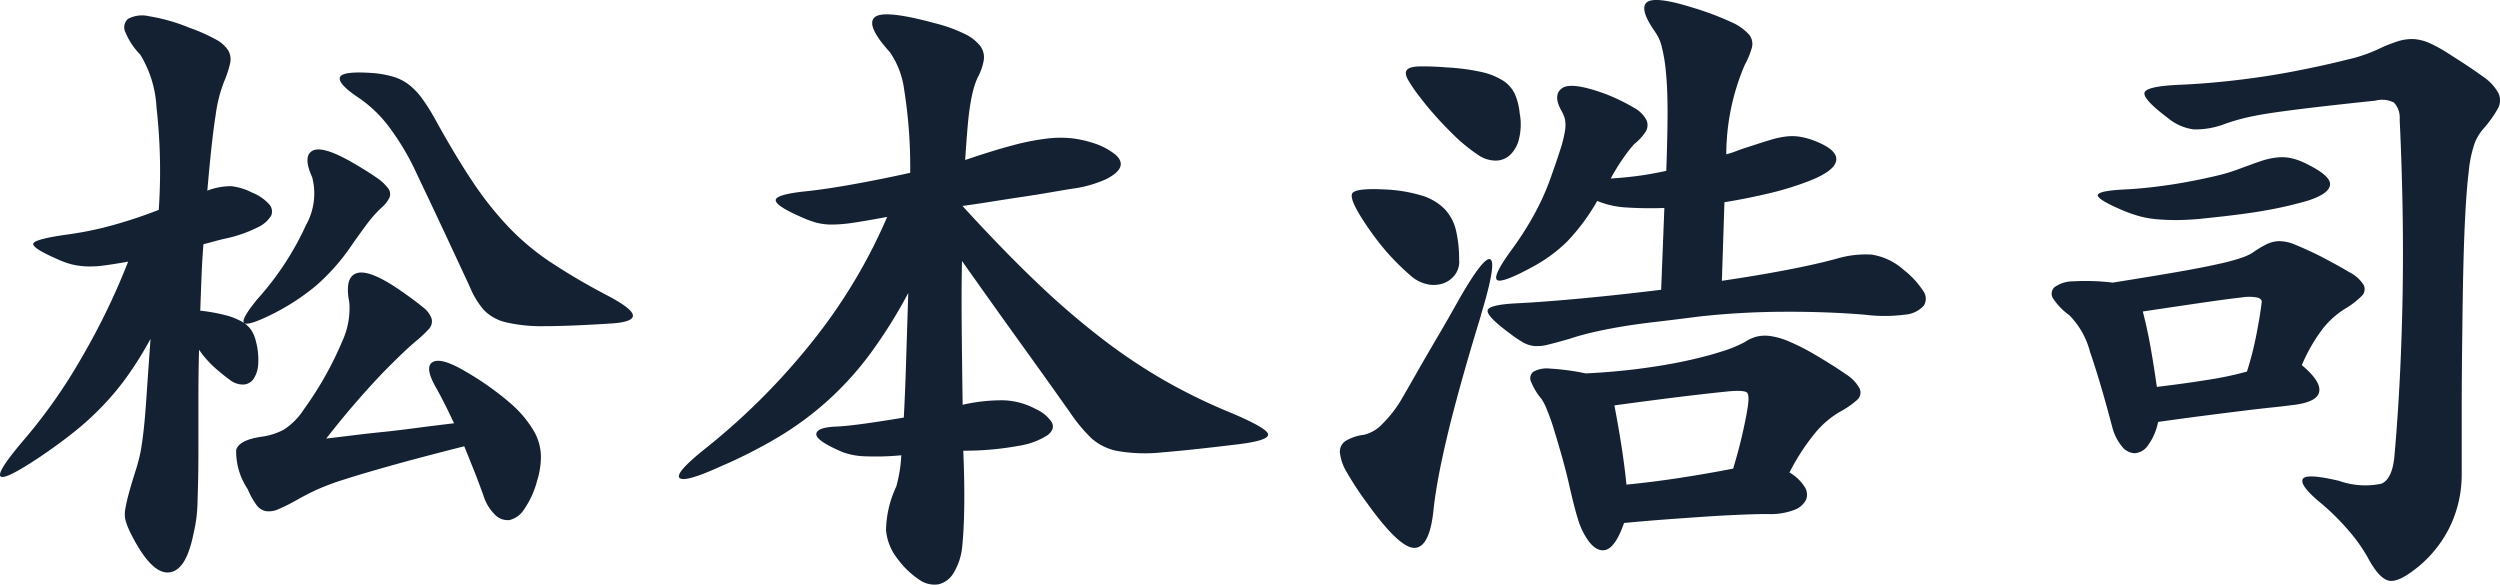 <svg xmlns="http://www.w3.org/2000/svg" width="148.679" height="34.775" viewBox="0 0 148.679 34.775">
  <path id="パス_241" data-name="パス 241" d="M36.442-9.728q-2.394.152-3.838.152a9.261,9.261,0,0,1-2.3-.228,2.672,2.672,0,0,1-1.311-.722,4.881,4.881,0,0,1-.836-1.368q-.988-2.128-1.71-3.667T25-18.62a15.012,15.012,0,0,0-1.748-2.926A7.684,7.684,0,0,0,21.622-23.1q-1.33-.874-1.2-1.273t2.071-.247a6.046,6.046,0,0,1,1.159.228,2.881,2.881,0,0,1,.874.456,4.038,4.038,0,0,1,.779.817,11.348,11.348,0,0,1,.8,1.273q1.216,2.2,2.223,3.7a20.1,20.1,0,0,0,2.109,2.66,14.8,14.8,0,0,0,2.489,2.09,38.18,38.18,0,0,0,3.4,1.995q1.52.8,1.52,1.2T36.442-9.728ZM22.876-16.606a7.341,7.341,0,0,0-.912,1.045q-.494.665-.912,1.273a12.264,12.264,0,0,1-2.09,2.337,13.573,13.573,0,0,1-2.7,1.729q-1.33.646-1.539.456t.779-1.406A17.3,17.3,0,0,0,18.411-15.6a3.829,3.829,0,0,0,.361-2.831q-.57-1.254.019-1.577t2.375.7q.912.532,1.425.893a2.76,2.76,0,0,1,.7.646.554.554,0,0,1,.076.551A1.916,1.916,0,0,1,22.876-16.606ZM15.428-8.664A4.214,4.214,0,0,1,15.561-7.3a1.735,1.735,0,0,1-.285.874.774.774,0,0,1-.608.323,1.26,1.26,0,0,1-.8-.285q-.418-.3-.893-.722a6.079,6.079,0,0,1-.931-1.064q-.038,1.33-.038,2.774v3.04q0,1.254-.019,2.033T11.951.988a8.922,8.922,0,0,1-.076.931q-.057.4-.171.893-.456,2.242-1.52,2.261T7.9,2.584a4.719,4.719,0,0,1-.228-.608,1.538,1.538,0,0,1-.019-.646A9.01,9.01,0,0,1,7.866.38q.152-.57.456-1.52.114-.38.209-.8t.19-1.216q.1-.8.19-2.128t.247-3.534a22.4,22.4,0,0,1-1.33,2.147,15.83,15.83,0,0,1-1.482,1.8A17.152,17.152,0,0,1,4.617-3.287q-.931.741-2,1.463Q-1.748,1.1,1.786-3A31.856,31.856,0,0,0,5.035-7.657a40.926,40.926,0,0,0,2.793-5.757q-.836.152-1.425.228a6.234,6.234,0,0,1-1.045.057,4.5,4.5,0,0,1-.855-.114,4.848,4.848,0,0,1-.893-.323q-1.482-.646-1.425-.912T4.1-15.01a20.471,20.471,0,0,0,2.812-.57q1.368-.38,2.736-.912a33.863,33.863,0,0,0-.133-6.08,6.67,6.67,0,0,0-.969-3.154,4.16,4.16,0,0,1-.874-1.311.667.667,0,0,1,.152-.817,1.774,1.774,0,0,1,1.254-.152,10.832,10.832,0,0,1,2.394.684,10.379,10.379,0,0,1,1.577.7,1.943,1.943,0,0,1,.741.665,1.081,1.081,0,0,1,.095.779,6.707,6.707,0,0,1-.361,1.083,8.353,8.353,0,0,0-.494,1.976q-.228,1.406-.494,4.484a3.931,3.931,0,0,1,1.425-.266,3.628,3.628,0,0,1,1.235.38,2.728,2.728,0,0,1,.988.665.638.638,0,0,1,.152.7,1.794,1.794,0,0,1-.8.7,7.838,7.838,0,0,1-1.9.665q-.342.076-.684.171t-.646.171q-.076.912-.114,1.9t-.076,2.052a10.567,10.567,0,0,1,1.558.285,3.724,3.724,0,0,1,.969.4,1.594,1.594,0,0,1,.532.513A2.091,2.091,0,0,1,15.428-8.664ZM32.148-.38a5.423,5.423,0,0,1-.779,1.71,1.415,1.415,0,0,1-.874.627,1.052,1.052,0,0,1-.855-.323,2.73,2.73,0,0,1-.684-1.14q-.3-.836-.589-1.558t-.551-1.368q-2.7.684-4.389,1.159t-2.755.817A14.716,14.716,0,0,0,19,.171q-.608.285-1.14.589a10.973,10.973,0,0,1-1.1.551,1.35,1.35,0,0,1-.741.114.92.92,0,0,1-.57-.38,4.619,4.619,0,0,1-.513-.931,4.007,4.007,0,0,1-.684-2.337q.19-.589,1.52-.779a3.892,3.892,0,0,0,1.311-.418,4.017,4.017,0,0,0,1.2-1.216,20.435,20.435,0,0,0,2.28-4.047,4.682,4.682,0,0,0,.418-2.3q-.3-1.52.456-1.748T24.016-11.7q.874.608,1.33.988a1.447,1.447,0,0,1,.532.7.66.66,0,0,1-.171.608,6.981,6.981,0,0,1-.741.7q-.646.532-1.976,1.881a51.262,51.262,0,0,0-3.382,3.933Q20.52-3,21.337-3.1t1.71-.19q.893-.095,1.9-.228T27.208-3.8q-.3-.646-.551-1.14t-.437-.836q-.8-1.33-.3-1.653t1.976.551A17.56,17.56,0,0,1,30.552-5a6.705,6.705,0,0,1,1.387,1.634,3.1,3.1,0,0,1,.437,1.52A4.832,4.832,0,0,1,32.148-.38ZM73.8-2.546q-2.812.342-4.465.475a9.567,9.567,0,0,1-2.641-.076,3.233,3.233,0,0,1-1.577-.76A9.644,9.644,0,0,1,63.84-4.446q-1.368-1.938-2.888-4.047t-3.534-4.959Q57.38-11.78,57.4-9.6T57.456-4.9a10.32,10.32,0,0,1,2.451-.266,4.324,4.324,0,0,1,1.919.532,2.135,2.135,0,0,1,.931.779q.209.4-.247.76a4.367,4.367,0,0,1-1.672.627,17.929,17.929,0,0,1-3.344.3q.076,1.824.057,3.306t-.133,2.508A3.682,3.682,0,0,1,56.9,5.13a1.434,1.434,0,0,1-.874.646,1.55,1.55,0,0,1-1.14-.266A5.165,5.165,0,0,1,53.58,4.256,3.209,3.209,0,0,1,52.9,2.565a6.308,6.308,0,0,1,.608-2.6,8.4,8.4,0,0,0,.3-1.862,15.953,15.953,0,0,1-2.242.057,4.119,4.119,0,0,1-1.254-.247q-1.6-.684-1.558-1.083t1.254-.437q.684-.038,1.748-.19t2.2-.342q.076-1.368.133-3.192t.133-4.218a29.193,29.193,0,0,1-2.261,3.61,18.924,18.924,0,0,1-2.508,2.774A19.006,19.006,0,0,1,46.531-3a29.311,29.311,0,0,1-3.515,1.786q-2.09.95-2.394.665T42.18-2.318a39.859,39.859,0,0,0,6.4-6.422,32.243,32.243,0,0,0,4.389-7.334q-1.216.228-1.976.342a8.931,8.931,0,0,1-1.292.114,3.617,3.617,0,0,1-.95-.114,5.916,5.916,0,0,1-.912-.342q-1.482-.646-1.5-.988t1.767-.532q1.14-.114,2.831-.418t3.4-.684a29.333,29.333,0,0,0-.361-4.959,5,5,0,0,0-.855-2.223q-1.444-1.6-.893-2.071t3.591.361a8.752,8.752,0,0,1,1.786.646,2.545,2.545,0,0,1,.912.722,1.126,1.126,0,0,1,.19.855,3.4,3.4,0,0,1-.38,1.045,5.28,5.28,0,0,0-.209.589,8.136,8.136,0,0,0-.19.874q-.1.551-.171,1.368t-.152,2.033q1.672-.57,2.831-.874a14.363,14.363,0,0,1,2.014-.4,6.681,6.681,0,0,1,1.5-.019,6.674,6.674,0,0,1,1.33.3,4.064,4.064,0,0,1,1.254.665q.418.361.3.722t-.8.722a7.088,7.088,0,0,1-2.052.589q-.494.076-1.254.209t-1.653.266q-.893.133-1.843.285t-1.786.266q2.394,2.622,4.408,4.541A47.638,47.638,0,0,0,65.74-8.835a33.435,33.435,0,0,0,3.686,2.47,33.7,33.7,0,0,0,3.838,1.881q2.28.95,2.356,1.33T73.8-2.546Zm16.8-19.608a3.641,3.641,0,0,1-.076,1.52,1.9,1.9,0,0,1-.551.912,1.259,1.259,0,0,1-.836.3,1.844,1.844,0,0,1-.969-.3,10.1,10.1,0,0,1-1.672-1.387,19.946,19.946,0,0,1-1.862-2.109,8.923,8.923,0,0,1-.7-1.026q-.209-.38-.057-.57t.722-.209a15.886,15.886,0,0,1,1.6.057,12.81,12.81,0,0,1,2.071.266,4.1,4.1,0,0,1,1.311.513,1.94,1.94,0,0,1,.722.817A3.879,3.879,0,0,1,90.592-22.154Zm22.876,9.272a5.193,5.193,0,0,1,1.083,1.178.788.788,0,0,1,.057.912,1.688,1.688,0,0,1-1.121.532,9.413,9.413,0,0,1-2.413,0q-2.356-.19-4.921-.171a46.981,46.981,0,0,0-4.921.285q-1.482.19-2.622.323t-2.033.285q-.893.152-1.634.323t-1.425.4q-.8.228-1.273.342a2.42,2.42,0,0,1-.817.076,1.685,1.685,0,0,1-.646-.209,7.314,7.314,0,0,1-.76-.513q-1.444-1.064-1.349-1.406t1.881-.418q1.482-.076,3.724-.285t4.712-.513l.19-4.864a22.669,22.669,0,0,1-2.394-.038,5.264,5.264,0,0,1-1.6-.38,12.077,12.077,0,0,1-1.805,2.432,9,9,0,0,1-1.957,1.444q-1.938,1.064-2.2.817t.912-1.843a18.658,18.658,0,0,0,1.254-1.957,14.547,14.547,0,0,0,1.026-2.261q.38-1.064.589-1.729a6.915,6.915,0,0,0,.266-1.083,1.922,1.922,0,0,0,0-.665,1.9,1.9,0,0,0-.209-.513q-.532-.95.038-1.349t2.622.361a11.475,11.475,0,0,1,1.672.817,1.765,1.765,0,0,1,.722.722.733.733,0,0,1-.057.7,3.079,3.079,0,0,1-.665.722,7,7,0,0,0-.589.741,12.6,12.6,0,0,0-.817,1.311q.646-.038,1.444-.133t1.862-.323q.076-2.09.076-3.515t-.1-2.375a9.423,9.423,0,0,0-.247-1.5,2.572,2.572,0,0,0-.38-.855q-.988-1.406-.494-1.786t2.774.342a17.007,17.007,0,0,1,2.223.836,3.105,3.105,0,0,1,1.064.741.871.871,0,0,1,.171.8,4.752,4.752,0,0,1-.418,1.007,13.562,13.562,0,0,0-1.1,5.32,5.416,5.416,0,0,0,.646-.209q.342-.133.608-.209.8-.266,1.368-.437a5.142,5.142,0,0,1,.988-.209,2.988,2.988,0,0,1,.76.019,4.5,4.5,0,0,1,.684.171q1.6.57,1.482,1.254t-1.938,1.33a18.308,18.308,0,0,1-2.2.646q-1.292.3-2.508.494l-.152,4.674q2.052-.3,3.857-.646t3.021-.684a5.992,5.992,0,0,1,2.033-.228A3.712,3.712,0,0,1,113.468-12.882Zm-26.486-.57a1.32,1.32,0,0,1-.266.836,1.5,1.5,0,0,1-.684.494,1.752,1.752,0,0,1-.931.057,2.185,2.185,0,0,1-1.007-.513,14.331,14.331,0,0,1-1.52-1.52,17.417,17.417,0,0,1-1.292-1.748q-.912-1.406-.627-1.672t1.843-.19a9,9,0,0,1,2.242.361,3.263,3.263,0,0,1,1.368.8,2.765,2.765,0,0,1,.684,1.292A7.665,7.665,0,0,1,86.982-13.452Zm1.292,3.23q-.722,2.356-1.216,4.142t-.817,3.154q-.323,1.368-.513,2.413T85.462,1.33q-.228,2.242-1.121,2.28T81.51.95a18.753,18.753,0,0,1-1.2-1.824,2.871,2.871,0,0,1-.418-1.178.76.76,0,0,1,.342-.7,2.7,2.7,0,0,1,1.083-.361,2.221,2.221,0,0,0,1.1-.646,7.259,7.259,0,0,0,1.216-1.6q.418-.722.741-1.292t.665-1.159q.342-.589.8-1.368t1.14-1.995q1.482-2.584,1.862-2.375T88.274-10.222ZM109.63-4.484a5.5,5.5,0,0,0-1.5,1.292,12.911,12.911,0,0,0-1.5,2.318,2.616,2.616,0,0,1,.874.817.852.852,0,0,1,.114.8,1.27,1.27,0,0,1-.7.608,3.98,3.98,0,0,1-1.577.247q-.608,0-1.577.038t-2.109.114q-1.14.076-2.413.171t-2.451.209q-.532,1.52-1.159,1.615t-1.2-.931a4.475,4.475,0,0,1-.4-.969q-.209-.665-.551-2.185-.19-.8-.418-1.6T92.625-3.42A12.24,12.24,0,0,0,92.207-4.6a3.623,3.623,0,0,0-.323-.646,3.719,3.719,0,0,1-.608-.988.5.5,0,0,1,.114-.627,1.653,1.653,0,0,1,1.007-.19,13.77,13.77,0,0,1,2.109.285q1.6-.076,3.1-.266t2.755-.456q1.254-.266,2.2-.57a7.488,7.488,0,0,0,1.406-.57,2.338,2.338,0,0,1,.7-.323,2.154,2.154,0,0,1,.817-.038,4.327,4.327,0,0,1,1.064.3,13.326,13.326,0,0,1,1.482.741q1.292.76,1.957,1.235a2.258,2.258,0,0,1,.817.855.578.578,0,0,1-.171.684A5.208,5.208,0,0,1,109.63-4.484ZM104.12-4.6q.152-.874-.019-1.026T103.018-5.7q-1.482.152-3.021.342t-3.781.494q.228,1.178.418,2.394t.3,2.318q1.558-.152,3.173-.4t3.173-.551q.3-.988.513-1.9T104.12-4.6Zm33.288-12.426a23.053,23.053,0,0,1-2.375.551q-1.349.247-3.591.475a16.331,16.331,0,0,1-1.767.114,12.744,12.744,0,0,1-1.292-.057,5.692,5.692,0,0,1-1.007-.19,8.716,8.716,0,0,1-.912-.323q-1.52-.646-1.5-.912t1.691-.342q.76-.038,1.71-.152t1.881-.285q.931-.171,1.729-.361a10.459,10.459,0,0,0,1.292-.38q.8-.3,1.368-.494a4.471,4.471,0,0,1,1.007-.228,2.726,2.726,0,0,1,.8.038,3.787,3.787,0,0,1,.779.266q1.6.76,1.558,1.311T137.408-17.024ZM147.9-21.318a3.013,3.013,0,0,0-.513.836,7.187,7.187,0,0,0-.361,1.71q-.152,1.216-.247,3.42t-.133,5.928q-.038,2.85-.038,4.845V-.76A7.164,7.164,0,0,1,146,2.147a7.1,7.1,0,0,1-1.862,2.489q-1.216,1.026-1.824.931T141.018,4.18a9.588,9.588,0,0,0-1.1-1.558A14.193,14.193,0,0,0,138.054.8q-1.1-.95-.893-1.292t2.147.114a4.67,4.67,0,0,0,2.527.171q.665-.285.779-1.729.38-4.294.475-9.291t-.171-10.659a1.291,1.291,0,0,0-.342-.988,1.556,1.556,0,0,0-1.1-.114q-2.166.228-3.629.4t-2.489.323q-1.026.152-1.71.323a11.9,11.9,0,0,0-1.292.4,4.925,4.925,0,0,1-1.672.266,3.03,3.03,0,0,1-1.558-.684q-1.558-1.178-1.368-1.539t2.2-.437q1.672-.076,3.5-.3t3.458-.551q1.634-.323,2.907-.646a8.849,8.849,0,0,0,1.843-.627,8.855,8.855,0,0,1,1.14-.456,2.758,2.758,0,0,1,.931-.133,2.7,2.7,0,0,1,.931.228,7.655,7.655,0,0,1,1.14.627q1.33.836,2.052,1.368a2.846,2.846,0,0,1,.931.988,1.011,1.011,0,0,1-.038.931A7.083,7.083,0,0,1,147.9-21.318ZM139.65-10.6a5.2,5.2,0,0,0-1.292,1.159A9.9,9.9,0,0,0,137.1-7.258q1.178.988,1.026,1.615t-1.748.779q-.228.038-.969.114t-1.824.209q-1.083.133-2.375.3t-2.66.361a3.482,3.482,0,0,1-.608,1.406,1.048,1.048,0,0,1-.779.456,1.032,1.032,0,0,1-.76-.4,3.011,3.011,0,0,1-.589-1.2q-.722-2.736-1.311-4.427a4.817,4.817,0,0,0-1.235-2.185,3.757,3.757,0,0,1-.931-.95.526.526,0,0,1,.038-.7,1.863,1.863,0,0,1,1.121-.361,13.235,13.235,0,0,1,2.356.076q2.394-.38,3.914-.646t2.432-.475a12.368,12.368,0,0,0,1.33-.361,3.115,3.115,0,0,0,.646-.3,6.3,6.3,0,0,1,.855-.513,1.754,1.754,0,0,1,.76-.171,2.461,2.461,0,0,1,.912.209q.513.209,1.311.589,1.254.646,1.938,1.064a2.075,2.075,0,0,1,.836.76.573.573,0,0,1-.152.665A4.93,4.93,0,0,1,139.65-10.6Zm-4.94-.38q.038-.19-.209-.285a2.476,2.476,0,0,0-.969-.019q-.722.076-2.166.285t-3.724.551q.266,1.026.456,2.09t.38,2.394q1.6-.19,3.021-.418a19.717,19.717,0,0,0,2.337-.494,19.322,19.322,0,0,0,.57-2.242Q134.634-10.3,134.71-10.982Z" transform="translate(-0.206 28.973)" fill="#132132"/>
</svg>
